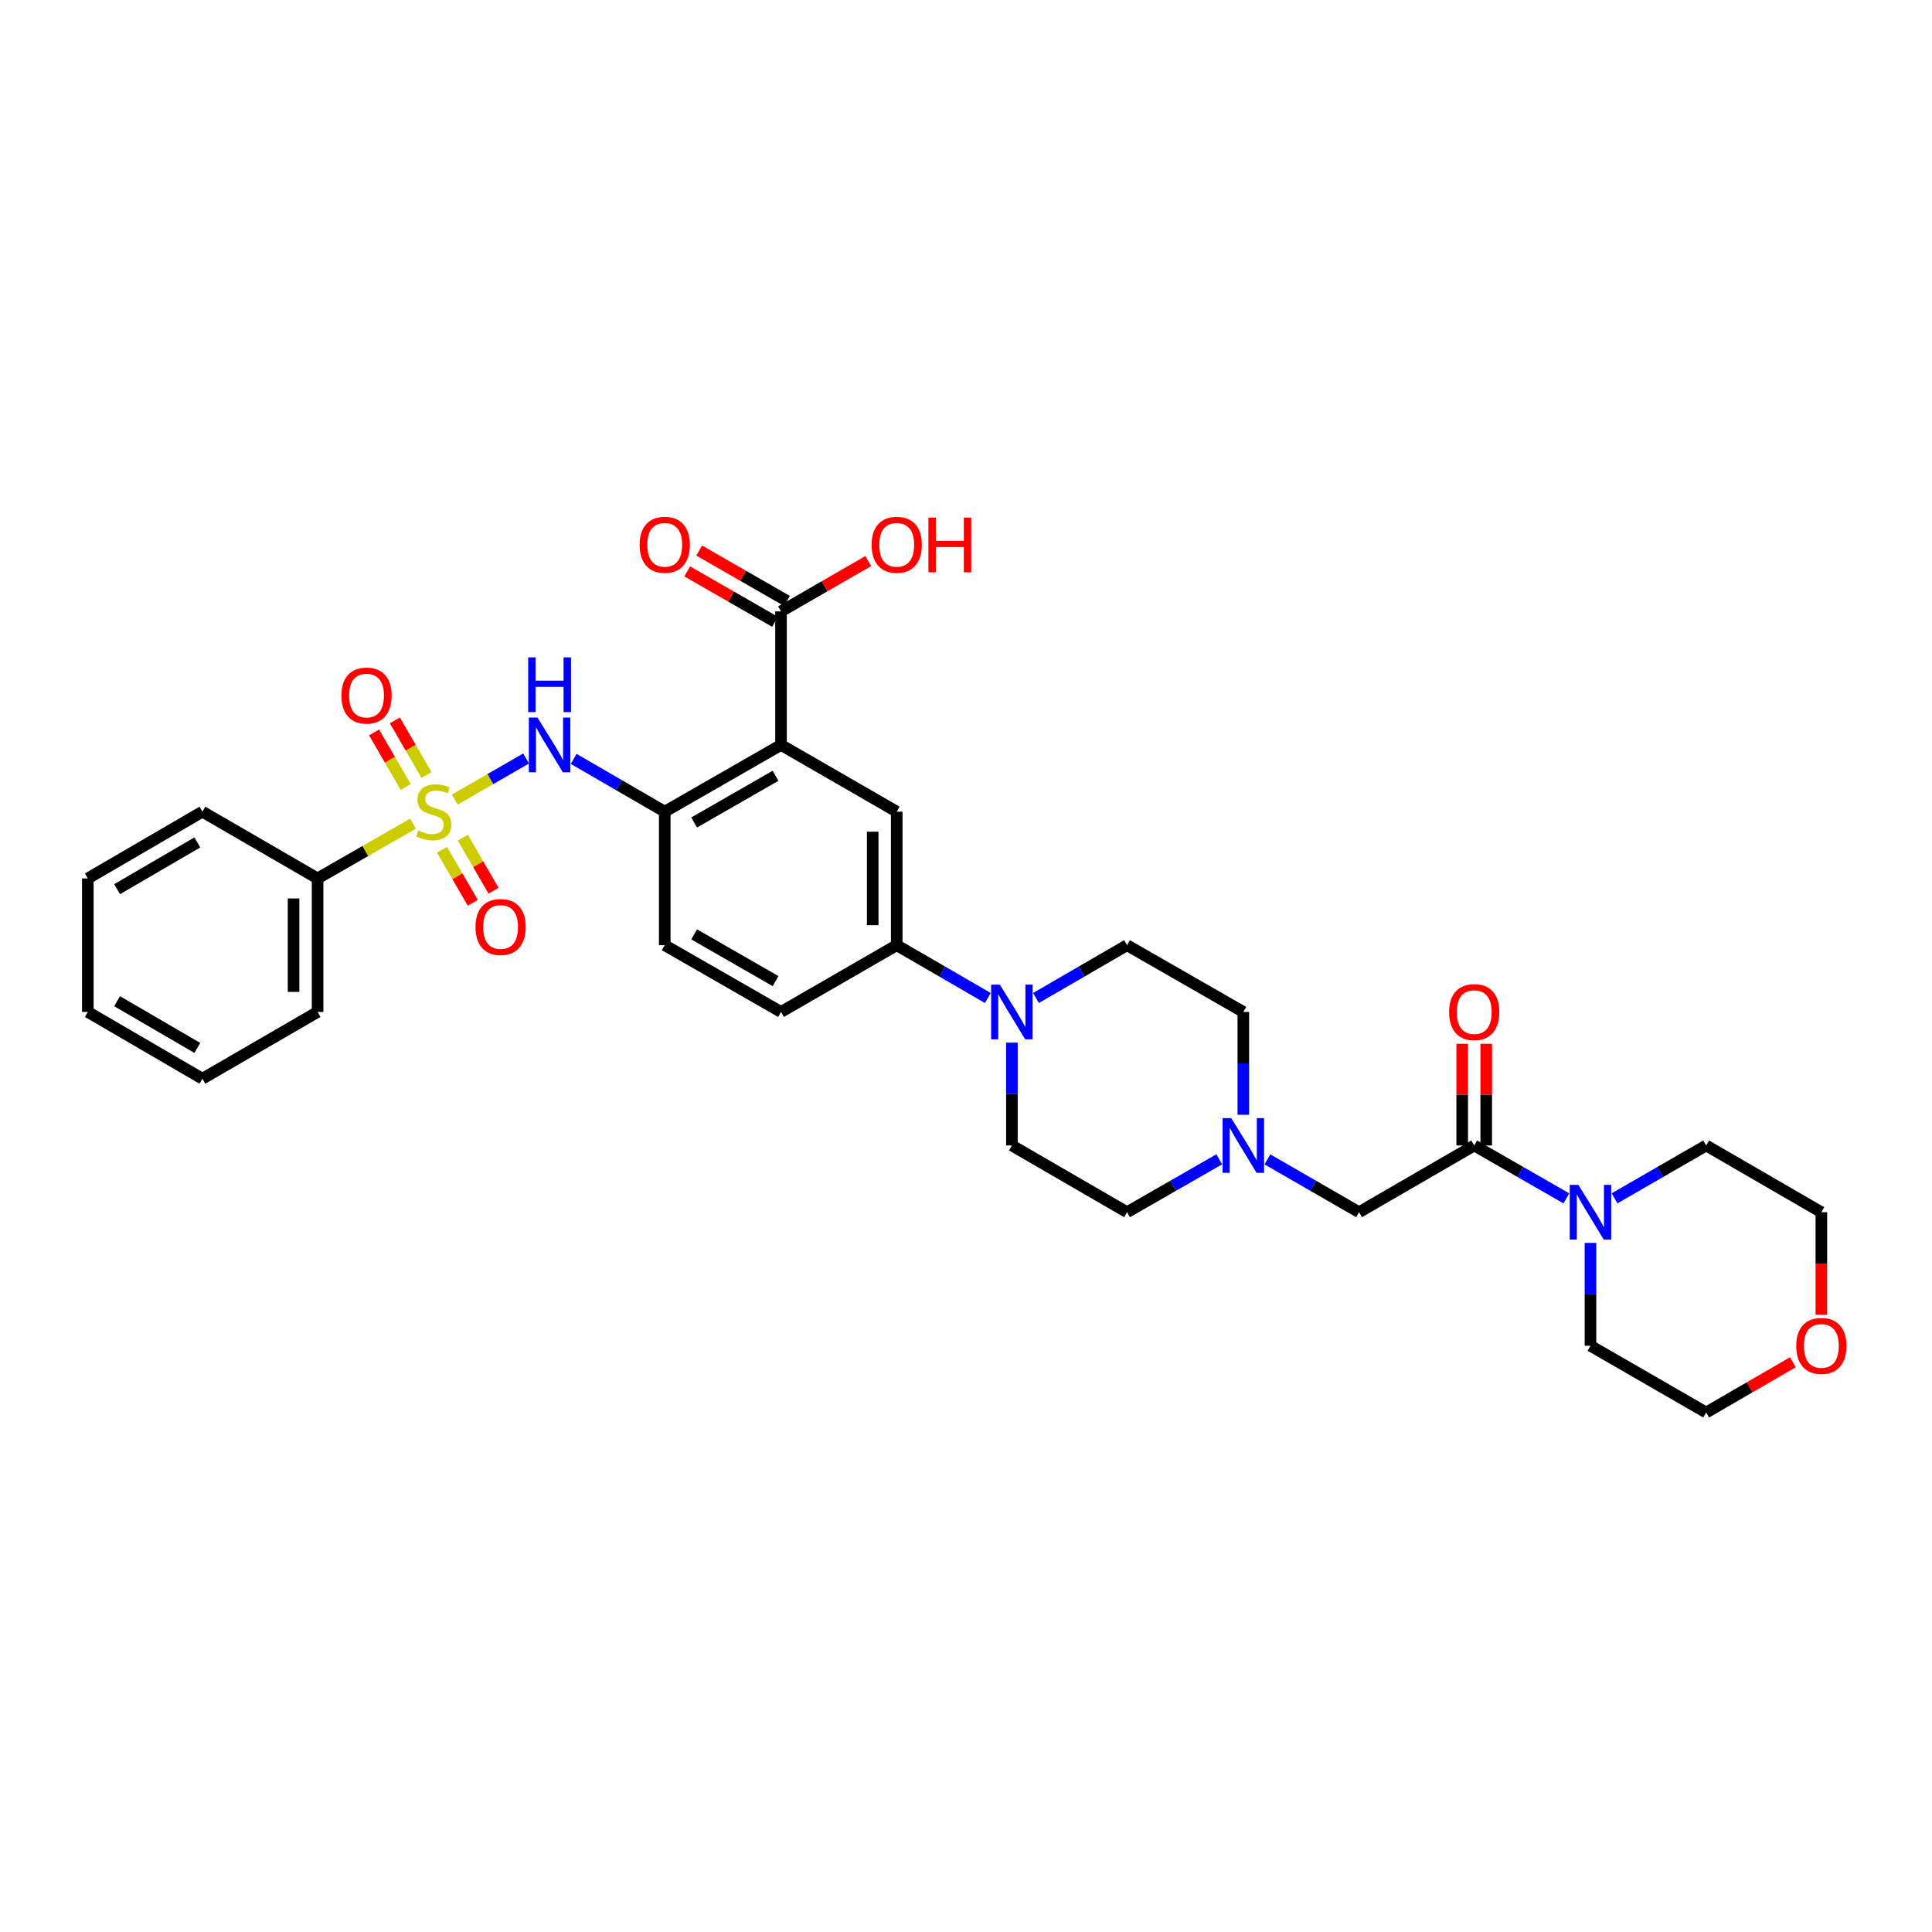 <?xml version='1.0' encoding='iso-8859-1'?>
<svg version='1.1' baseProfile='full'
              xmlns='http://www.w3.org/2000/svg'
                      xmlns:rdkit='http://www.rdkit.org/xml'
                      xmlns:xlink='http://www.w3.org/1999/xlink'
                  xml:space='preserve'
width='1000px' height='1000px' viewBox='0 0 1000 1000'>
<!-- END OF HEADER -->
<rect style='opacity:1.0;fill:#FFFFFF;stroke:none' width='1000' height='1000' x='0' y='0'> </rect>
<path class='bond-1' d='M 235.366,413.886 L 253.838,403.235' style='fill:none;fill-rule:evenodd;stroke:#CCCC00;stroke-width:6px;stroke-linecap:butt;stroke-linejoin:miter;stroke-opacity:1' />
<path class='bond-1' d='M 253.838,403.235 L 272.311,392.584' style='fill:none;fill-rule:evenodd;stroke:#0000FF;stroke-width:6px;stroke-linecap:butt;stroke-linejoin:miter;stroke-opacity:1' />
<path class='bond-10' d='M 220.757,401.144 L 212.571,387.006' style='fill:none;fill-rule:evenodd;stroke:#CCCC00;stroke-width:6px;stroke-linecap:butt;stroke-linejoin:miter;stroke-opacity:1' />
<path class='bond-10' d='M 212.571,387.006 L 204.386,372.869' style='fill:none;fill-rule:evenodd;stroke:#FF0000;stroke-width:6px;stroke-linecap:butt;stroke-linejoin:miter;stroke-opacity:1' />
<path class='bond-10' d='M 209.993,407.376 L 201.807,393.239' style='fill:none;fill-rule:evenodd;stroke:#CCCC00;stroke-width:6px;stroke-linecap:butt;stroke-linejoin:miter;stroke-opacity:1' />
<path class='bond-10' d='M 201.807,393.239 L 193.622,379.101' style='fill:none;fill-rule:evenodd;stroke:#FF0000;stroke-width:6px;stroke-linecap:butt;stroke-linejoin:miter;stroke-opacity:1' />
<path class='bond-11' d='M 228.801,439.84 L 236.757,453.564' style='fill:none;fill-rule:evenodd;stroke:#CCCC00;stroke-width:6px;stroke-linecap:butt;stroke-linejoin:miter;stroke-opacity:1' />
<path class='bond-11' d='M 236.757,453.564 L 244.712,467.288' style='fill:none;fill-rule:evenodd;stroke:#FF0000;stroke-width:6px;stroke-linecap:butt;stroke-linejoin:miter;stroke-opacity:1' />
<path class='bond-11' d='M 239.562,433.602 L 247.518,447.326' style='fill:none;fill-rule:evenodd;stroke:#CCCC00;stroke-width:6px;stroke-linecap:butt;stroke-linejoin:miter;stroke-opacity:1' />
<path class='bond-11' d='M 247.518,447.326 L 255.473,461.05' style='fill:none;fill-rule:evenodd;stroke:#FF0000;stroke-width:6px;stroke-linecap:butt;stroke-linejoin:miter;stroke-opacity:1' />
<path class='bond-12' d='M 213.742,426.329 L 189.063,440.502' style='fill:none;fill-rule:evenodd;stroke:#CCCC00;stroke-width:6px;stroke-linecap:butt;stroke-linejoin:miter;stroke-opacity:1' />
<path class='bond-12' d='M 189.063,440.502 L 164.384,454.675' style='fill:none;fill-rule:evenodd;stroke:#000000;stroke-width:6px;stroke-linecap:butt;stroke-linejoin:miter;stroke-opacity:1' />
<path class='bond-0' d='M 404.254,385.575 L 344.067,420.118' style='fill:none;fill-rule:evenodd;stroke:#000000;stroke-width:6px;stroke-linecap:butt;stroke-linejoin:miter;stroke-opacity:1' />
<path class='bond-0' d='M 401.417,401.544 L 359.286,425.724' style='fill:none;fill-rule:evenodd;stroke:#000000;stroke-width:6px;stroke-linecap:butt;stroke-linejoin:miter;stroke-opacity:1' />
<path class='bond-5' d='M 404.254,385.575 L 464.144,420.118' style='fill:none;fill-rule:evenodd;stroke:#000000;stroke-width:6px;stroke-linecap:butt;stroke-linejoin:miter;stroke-opacity:1' />
<path class='bond-6' d='M 404.254,385.575 L 404.254,316.453' style='fill:none;fill-rule:evenodd;stroke:#000000;stroke-width:6px;stroke-linecap:butt;stroke-linejoin:miter;stroke-opacity:1' />
<path class='bond-2' d='M 296.93,392.798 L 320.498,406.458' style='fill:none;fill-rule:evenodd;stroke:#0000FF;stroke-width:6px;stroke-linecap:butt;stroke-linejoin:miter;stroke-opacity:1' />
<path class='bond-2' d='M 320.498,406.458 L 344.067,420.118' style='fill:none;fill-rule:evenodd;stroke:#000000;stroke-width:6px;stroke-linecap:butt;stroke-linejoin:miter;stroke-opacity:1' />
<path class='bond-17' d='M 344.067,420.118 L 344.067,489.233' style='fill:none;fill-rule:evenodd;stroke:#000000;stroke-width:6px;stroke-linecap:butt;stroke-linejoin:miter;stroke-opacity:1' />
<path class='bond-3' d='M 763.053,592.898 L 703.44,627.441' style='fill:none;fill-rule:evenodd;stroke:#000000;stroke-width:6px;stroke-linecap:butt;stroke-linejoin:miter;stroke-opacity:1' />
<path class='bond-7' d='M 763.053,592.898 L 786.902,606.589' style='fill:none;fill-rule:evenodd;stroke:#000000;stroke-width:6px;stroke-linecap:butt;stroke-linejoin:miter;stroke-opacity:1' />
<path class='bond-7' d='M 786.902,606.589 L 810.752,620.28' style='fill:none;fill-rule:evenodd;stroke:#0000FF;stroke-width:6px;stroke-linecap:butt;stroke-linejoin:miter;stroke-opacity:1' />
<path class='bond-14' d='M 769.272,592.898 L 769.272,566.584' style='fill:none;fill-rule:evenodd;stroke:#000000;stroke-width:6px;stroke-linecap:butt;stroke-linejoin:miter;stroke-opacity:1' />
<path class='bond-14' d='M 769.272,566.584 L 769.272,540.271' style='fill:none;fill-rule:evenodd;stroke:#FF0000;stroke-width:6px;stroke-linecap:butt;stroke-linejoin:miter;stroke-opacity:1' />
<path class='bond-14' d='M 756.834,592.898 L 756.834,566.584' style='fill:none;fill-rule:evenodd;stroke:#000000;stroke-width:6px;stroke-linecap:butt;stroke-linejoin:miter;stroke-opacity:1' />
<path class='bond-14' d='M 756.834,566.584 L 756.834,540.271' style='fill:none;fill-rule:evenodd;stroke:#FF0000;stroke-width:6px;stroke-linecap:butt;stroke-linejoin:miter;stroke-opacity:1' />
<path class='bond-4' d='M 511.294,516.56 L 487.719,502.897' style='fill:none;fill-rule:evenodd;stroke:#0000FF;stroke-width:6px;stroke-linecap:butt;stroke-linejoin:miter;stroke-opacity:1' />
<path class='bond-4' d='M 487.719,502.897 L 464.144,489.233' style='fill:none;fill-rule:evenodd;stroke:#000000;stroke-width:6px;stroke-linecap:butt;stroke-linejoin:miter;stroke-opacity:1' />
<path class='bond-15' d='M 523.757,539.671 L 523.757,566.284' style='fill:none;fill-rule:evenodd;stroke:#0000FF;stroke-width:6px;stroke-linecap:butt;stroke-linejoin:miter;stroke-opacity:1' />
<path class='bond-15' d='M 523.757,566.284 L 523.757,592.898' style='fill:none;fill-rule:evenodd;stroke:#000000;stroke-width:6px;stroke-linecap:butt;stroke-linejoin:miter;stroke-opacity:1' />
<path class='bond-16' d='M 536.219,516.559 L 559.788,502.896' style='fill:none;fill-rule:evenodd;stroke:#0000FF;stroke-width:6px;stroke-linecap:butt;stroke-linejoin:miter;stroke-opacity:1' />
<path class='bond-16' d='M 559.788,502.896 L 583.356,489.233' style='fill:none;fill-rule:evenodd;stroke:#000000;stroke-width:6px;stroke-linecap:butt;stroke-linejoin:miter;stroke-opacity:1' />
<path class='bond-34' d='M 464.144,420.118 L 464.144,489.233' style='fill:none;fill-rule:evenodd;stroke:#000000;stroke-width:6px;stroke-linecap:butt;stroke-linejoin:miter;stroke-opacity:1' />
<path class='bond-34' d='M 451.705,430.485 L 451.705,478.866' style='fill:none;fill-rule:evenodd;stroke:#000000;stroke-width:6px;stroke-linecap:butt;stroke-linejoin:miter;stroke-opacity:1' />
<path class='bond-18' d='M 407.35,311.059 L 384.624,298.016' style='fill:none;fill-rule:evenodd;stroke:#000000;stroke-width:6px;stroke-linecap:butt;stroke-linejoin:miter;stroke-opacity:1' />
<path class='bond-18' d='M 384.624,298.016 L 361.898,284.973' style='fill:none;fill-rule:evenodd;stroke:#FF0000;stroke-width:6px;stroke-linecap:butt;stroke-linejoin:miter;stroke-opacity:1' />
<path class='bond-18' d='M 401.158,321.847 L 378.432,308.804' style='fill:none;fill-rule:evenodd;stroke:#000000;stroke-width:6px;stroke-linecap:butt;stroke-linejoin:miter;stroke-opacity:1' />
<path class='bond-18' d='M 378.432,308.804 L 355.706,295.76' style='fill:none;fill-rule:evenodd;stroke:#FF0000;stroke-width:6px;stroke-linecap:butt;stroke-linejoin:miter;stroke-opacity:1' />
<path class='bond-23' d='M 404.254,316.453 L 426.834,303.429' style='fill:none;fill-rule:evenodd;stroke:#000000;stroke-width:6px;stroke-linecap:butt;stroke-linejoin:miter;stroke-opacity:1' />
<path class='bond-23' d='M 426.834,303.429 L 449.415,290.405' style='fill:none;fill-rule:evenodd;stroke:#FF0000;stroke-width:6px;stroke-linecap:butt;stroke-linejoin:miter;stroke-opacity:1' />
<path class='bond-24' d='M 835.695,620.25 L 859.405,606.574' style='fill:none;fill-rule:evenodd;stroke:#0000FF;stroke-width:6px;stroke-linecap:butt;stroke-linejoin:miter;stroke-opacity:1' />
<path class='bond-24' d='M 859.405,606.574 L 883.116,592.898' style='fill:none;fill-rule:evenodd;stroke:#000000;stroke-width:6px;stroke-linecap:butt;stroke-linejoin:miter;stroke-opacity:1' />
<path class='bond-25' d='M 823.226,643.329 L 823.226,669.946' style='fill:none;fill-rule:evenodd;stroke:#0000FF;stroke-width:6px;stroke-linecap:butt;stroke-linejoin:miter;stroke-opacity:1' />
<path class='bond-25' d='M 823.226,669.946 L 823.226,696.563' style='fill:none;fill-rule:evenodd;stroke:#000000;stroke-width:6px;stroke-linecap:butt;stroke-linejoin:miter;stroke-opacity:1' />
<path class='bond-8' d='M 464.144,489.233 L 404.254,523.783' style='fill:none;fill-rule:evenodd;stroke:#000000;stroke-width:6px;stroke-linecap:butt;stroke-linejoin:miter;stroke-opacity:1' />
<path class='bond-9' d='M 643.543,577.01 L 643.543,550.397' style='fill:none;fill-rule:evenodd;stroke:#0000FF;stroke-width:6px;stroke-linecap:butt;stroke-linejoin:miter;stroke-opacity:1' />
<path class='bond-9' d='M 643.543,550.397 L 643.543,523.783' style='fill:none;fill-rule:evenodd;stroke:#000000;stroke-width:6px;stroke-linecap:butt;stroke-linejoin:miter;stroke-opacity:1' />
<path class='bond-13' d='M 656.012,600.089 L 679.726,613.765' style='fill:none;fill-rule:evenodd;stroke:#0000FF;stroke-width:6px;stroke-linecap:butt;stroke-linejoin:miter;stroke-opacity:1' />
<path class='bond-13' d='M 679.726,613.765 L 703.44,627.441' style='fill:none;fill-rule:evenodd;stroke:#000000;stroke-width:6px;stroke-linecap:butt;stroke-linejoin:miter;stroke-opacity:1' />
<path class='bond-35' d='M 631.068,600.058 L 607.212,613.75' style='fill:none;fill-rule:evenodd;stroke:#0000FF;stroke-width:6px;stroke-linecap:butt;stroke-linejoin:miter;stroke-opacity:1' />
<path class='bond-35' d='M 607.212,613.75 L 583.356,627.441' style='fill:none;fill-rule:evenodd;stroke:#000000;stroke-width:6px;stroke-linecap:butt;stroke-linejoin:miter;stroke-opacity:1' />
<path class='bond-28' d='M 164.384,454.675 L 164.384,523.783' style='fill:none;fill-rule:evenodd;stroke:#000000;stroke-width:6px;stroke-linecap:butt;stroke-linejoin:miter;stroke-opacity:1' />
<path class='bond-28' d='M 151.946,465.042 L 151.946,513.417' style='fill:none;fill-rule:evenodd;stroke:#000000;stroke-width:6px;stroke-linecap:butt;stroke-linejoin:miter;stroke-opacity:1' />
<path class='bond-29' d='M 164.384,454.675 L 104.771,420.118' style='fill:none;fill-rule:evenodd;stroke:#000000;stroke-width:6px;stroke-linecap:butt;stroke-linejoin:miter;stroke-opacity:1' />
<path class='bond-21' d='M 523.757,592.898 L 583.356,627.441' style='fill:none;fill-rule:evenodd;stroke:#000000;stroke-width:6px;stroke-linecap:butt;stroke-linejoin:miter;stroke-opacity:1' />
<path class='bond-22' d='M 583.356,489.233 L 643.543,523.783' style='fill:none;fill-rule:evenodd;stroke:#000000;stroke-width:6px;stroke-linecap:butt;stroke-linejoin:miter;stroke-opacity:1' />
<path class='bond-19' d='M 344.067,489.233 L 404.254,523.783' style='fill:none;fill-rule:evenodd;stroke:#000000;stroke-width:6px;stroke-linecap:butt;stroke-linejoin:miter;stroke-opacity:1' />
<path class='bond-19' d='M 359.287,483.628 L 401.418,507.814' style='fill:none;fill-rule:evenodd;stroke:#000000;stroke-width:6px;stroke-linecap:butt;stroke-linejoin:miter;stroke-opacity:1' />
<path class='bond-20' d='M 928.007,705.094 L 905.561,718.1' style='fill:none;fill-rule:evenodd;stroke:#FF0000;stroke-width:6px;stroke-linecap:butt;stroke-linejoin:miter;stroke-opacity:1' />
<path class='bond-20' d='M 905.561,718.1 L 883.116,731.107' style='fill:none;fill-rule:evenodd;stroke:#000000;stroke-width:6px;stroke-linecap:butt;stroke-linejoin:miter;stroke-opacity:1' />
<path class='bond-36' d='M 942.729,680.515 L 942.729,653.978' style='fill:none;fill-rule:evenodd;stroke:#FF0000;stroke-width:6px;stroke-linecap:butt;stroke-linejoin:miter;stroke-opacity:1' />
<path class='bond-36' d='M 942.729,653.978 L 942.729,627.441' style='fill:none;fill-rule:evenodd;stroke:#000000;stroke-width:6px;stroke-linecap:butt;stroke-linejoin:miter;stroke-opacity:1' />
<path class='bond-27' d='M 883.116,592.898 L 942.729,627.441' style='fill:none;fill-rule:evenodd;stroke:#000000;stroke-width:6px;stroke-linecap:butt;stroke-linejoin:miter;stroke-opacity:1' />
<path class='bond-26' d='M 823.226,696.563 L 883.116,731.107' style='fill:none;fill-rule:evenodd;stroke:#000000;stroke-width:6px;stroke-linecap:butt;stroke-linejoin:miter;stroke-opacity:1' />
<path class='bond-30' d='M 164.384,523.783 L 104.771,558.341' style='fill:none;fill-rule:evenodd;stroke:#000000;stroke-width:6px;stroke-linecap:butt;stroke-linejoin:miter;stroke-opacity:1' />
<path class='bond-31' d='M 104.771,420.118 L 45.455,454.675' style='fill:none;fill-rule:evenodd;stroke:#000000;stroke-width:6px;stroke-linecap:butt;stroke-linejoin:miter;stroke-opacity:1' />
<path class='bond-31' d='M 102.135,436.049 L 60.613,460.239' style='fill:none;fill-rule:evenodd;stroke:#000000;stroke-width:6px;stroke-linecap:butt;stroke-linejoin:miter;stroke-opacity:1' />
<path class='bond-33' d='M 104.771,558.341 L 45.455,523.783' style='fill:none;fill-rule:evenodd;stroke:#000000;stroke-width:6px;stroke-linecap:butt;stroke-linejoin:miter;stroke-opacity:1' />
<path class='bond-33' d='M 102.135,542.41 L 60.613,518.22' style='fill:none;fill-rule:evenodd;stroke:#000000;stroke-width:6px;stroke-linecap:butt;stroke-linejoin:miter;stroke-opacity:1' />
<path class='bond-32' d='M 45.455,454.675 L 45.455,523.783' style='fill:none;fill-rule:evenodd;stroke:#000000;stroke-width:6px;stroke-linecap:butt;stroke-linejoin:miter;stroke-opacity:1' />
<path  class='atom-0' d='M 216.557 429.838
Q 216.877 429.958, 218.197 430.518
Q 219.517 431.078, 220.957 431.438
Q 222.437 431.758, 223.877 431.758
Q 226.557 431.758, 228.117 430.478
Q 229.677 429.158, 229.677 426.878
Q 229.677 425.318, 228.877 424.358
Q 228.117 423.398, 226.917 422.878
Q 225.717 422.358, 223.717 421.758
Q 221.197 420.998, 219.677 420.278
Q 218.197 419.558, 217.117 418.038
Q 216.077 416.518, 216.077 413.958
Q 216.077 410.398, 218.477 408.198
Q 220.917 405.998, 225.717 405.998
Q 228.997 405.998, 232.717 407.558
L 231.797 410.638
Q 228.397 409.238, 225.837 409.238
Q 223.077 409.238, 221.557 410.398
Q 220.037 411.518, 220.077 413.478
Q 220.077 414.998, 220.837 415.918
Q 221.637 416.838, 222.757 417.358
Q 223.917 417.878, 225.837 418.478
Q 228.397 419.278, 229.917 420.078
Q 231.437 420.878, 232.517 422.518
Q 233.637 424.118, 233.637 426.878
Q 233.637 430.798, 230.997 432.918
Q 228.397 434.998, 224.037 434.998
Q 221.517 434.998, 219.597 434.438
Q 217.717 433.918, 215.477 432.998
L 216.557 429.838
' fill='#CCCC00'/>
<path  class='atom-2' d='M 278.208 371.415
L 287.488 386.415
Q 288.408 387.895, 289.888 390.575
Q 291.368 393.255, 291.448 393.415
L 291.448 371.415
L 295.208 371.415
L 295.208 399.735
L 291.328 399.735
L 281.368 383.335
Q 280.208 381.415, 278.968 379.215
Q 277.768 377.015, 277.408 376.335
L 277.408 399.735
L 273.728 399.735
L 273.728 371.415
L 278.208 371.415
' fill='#0000FF'/>
<path  class='atom-2' d='M 273.388 340.263
L 277.228 340.263
L 277.228 352.303
L 291.708 352.303
L 291.708 340.263
L 295.548 340.263
L 295.548 368.583
L 291.708 368.583
L 291.708 355.503
L 277.228 355.503
L 277.228 368.583
L 273.388 368.583
L 273.388 340.263
' fill='#0000FF'/>
<path  class='atom-5' d='M 517.497 509.623
L 526.777 524.623
Q 527.697 526.103, 529.177 528.783
Q 530.657 531.463, 530.737 531.623
L 530.737 509.623
L 534.497 509.623
L 534.497 537.943
L 530.617 537.943
L 520.657 521.543
Q 519.497 519.623, 518.257 517.423
Q 517.057 515.223, 516.697 514.543
L 516.697 537.943
L 513.017 537.943
L 513.017 509.623
L 517.497 509.623
' fill='#0000FF'/>
<path  class='atom-8' d='M 816.966 613.281
L 826.246 628.281
Q 827.166 629.761, 828.646 632.441
Q 830.126 635.121, 830.206 635.281
L 830.206 613.281
L 833.966 613.281
L 833.966 641.601
L 830.086 641.601
L 820.126 625.201
Q 818.966 623.281, 817.726 621.081
Q 816.526 618.881, 816.166 618.201
L 816.166 641.601
L 812.486 641.601
L 812.486 613.281
L 816.966 613.281
' fill='#0000FF'/>
<path  class='atom-10' d='M 637.283 578.738
L 646.563 593.738
Q 647.483 595.218, 648.963 597.898
Q 650.443 600.578, 650.523 600.738
L 650.523 578.738
L 654.283 578.738
L 654.283 607.058
L 650.403 607.058
L 640.443 590.658
Q 639.283 588.738, 638.043 586.538
Q 636.843 584.338, 636.483 583.658
L 636.483 607.058
L 632.803 607.058
L 632.803 578.738
L 637.283 578.738
' fill='#0000FF'/>
<path  class='atom-11' d='M 176.716 360.025
Q 176.716 353.225, 180.076 349.425
Q 183.436 345.625, 189.716 345.625
Q 195.996 345.625, 199.356 349.425
Q 202.716 353.225, 202.716 360.025
Q 202.716 366.905, 199.316 370.825
Q 195.916 374.705, 189.716 374.705
Q 183.476 374.705, 180.076 370.825
Q 176.716 366.945, 176.716 360.025
M 189.716 371.505
Q 194.036 371.505, 196.356 368.625
Q 198.716 365.705, 198.716 360.025
Q 198.716 354.465, 196.356 351.665
Q 194.036 348.825, 189.716 348.825
Q 185.396 348.825, 183.036 351.625
Q 180.716 354.425, 180.716 360.025
Q 180.716 365.745, 183.036 368.625
Q 185.396 371.505, 189.716 371.505
' fill='#FF0000'/>
<path  class='atom-12' d='M 246.114 479.811
Q 246.114 473.011, 249.474 469.211
Q 252.834 465.411, 259.114 465.411
Q 265.394 465.411, 268.754 469.211
Q 272.114 473.011, 272.114 479.811
Q 272.114 486.691, 268.714 490.611
Q 265.314 494.491, 259.114 494.491
Q 252.874 494.491, 249.474 490.611
Q 246.114 486.731, 246.114 479.811
M 259.114 491.291
Q 263.434 491.291, 265.754 488.411
Q 268.114 485.491, 268.114 479.811
Q 268.114 474.251, 265.754 471.451
Q 263.434 468.611, 259.114 468.611
Q 254.794 468.611, 252.434 471.411
Q 250.114 474.211, 250.114 479.811
Q 250.114 485.531, 252.434 488.411
Q 254.794 491.291, 259.114 491.291
' fill='#FF0000'/>
<path  class='atom-15' d='M 750.053 523.863
Q 750.053 517.063, 753.413 513.263
Q 756.773 509.463, 763.053 509.463
Q 769.333 509.463, 772.693 513.263
Q 776.053 517.063, 776.053 523.863
Q 776.053 530.743, 772.653 534.663
Q 769.253 538.543, 763.053 538.543
Q 756.813 538.543, 753.413 534.663
Q 750.053 530.783, 750.053 523.863
M 763.053 535.343
Q 767.373 535.343, 769.693 532.463
Q 772.053 529.543, 772.053 523.863
Q 772.053 518.303, 769.693 515.503
Q 767.373 512.663, 763.053 512.663
Q 758.733 512.663, 756.373 515.463
Q 754.053 518.263, 754.053 523.863
Q 754.053 529.583, 756.373 532.463
Q 758.733 535.343, 763.053 535.343
' fill='#FF0000'/>
<path  class='atom-19' d='M 331.067 281.989
Q 331.067 275.189, 334.427 271.389
Q 337.787 267.589, 344.067 267.589
Q 350.347 267.589, 353.707 271.389
Q 357.067 275.189, 357.067 281.989
Q 357.067 288.869, 353.667 292.789
Q 350.267 296.669, 344.067 296.669
Q 337.827 296.669, 334.427 292.789
Q 331.067 288.909, 331.067 281.989
M 344.067 293.469
Q 348.387 293.469, 350.707 290.589
Q 353.067 287.669, 353.067 281.989
Q 353.067 276.429, 350.707 273.629
Q 348.387 270.789, 344.067 270.789
Q 339.747 270.789, 337.387 273.589
Q 335.067 276.389, 335.067 281.989
Q 335.067 287.709, 337.387 290.589
Q 339.747 293.469, 344.067 293.469
' fill='#FF0000'/>
<path  class='atom-21' d='M 929.729 696.643
Q 929.729 689.843, 933.089 686.043
Q 936.449 682.243, 942.729 682.243
Q 949.009 682.243, 952.369 686.043
Q 955.729 689.843, 955.729 696.643
Q 955.729 703.523, 952.329 707.443
Q 948.929 711.323, 942.729 711.323
Q 936.489 711.323, 933.089 707.443
Q 929.729 703.563, 929.729 696.643
M 942.729 708.123
Q 947.049 708.123, 949.369 705.243
Q 951.729 702.323, 951.729 696.643
Q 951.729 691.083, 949.369 688.283
Q 947.049 685.443, 942.729 685.443
Q 938.409 685.443, 936.049 688.243
Q 933.729 691.043, 933.729 696.643
Q 933.729 702.363, 936.049 705.243
Q 938.409 708.123, 942.729 708.123
' fill='#FF0000'/>
<path  class='atom-24' d='M 451.144 281.989
Q 451.144 275.189, 454.504 271.389
Q 457.864 267.589, 464.144 267.589
Q 470.424 267.589, 473.784 271.389
Q 477.144 275.189, 477.144 281.989
Q 477.144 288.869, 473.744 292.789
Q 470.344 296.669, 464.144 296.669
Q 457.904 296.669, 454.504 292.789
Q 451.144 288.909, 451.144 281.989
M 464.144 293.469
Q 468.464 293.469, 470.784 290.589
Q 473.144 287.669, 473.144 281.989
Q 473.144 276.429, 470.784 273.629
Q 468.464 270.789, 464.144 270.789
Q 459.824 270.789, 457.464 273.589
Q 455.144 276.389, 455.144 281.989
Q 455.144 287.709, 457.464 290.589
Q 459.824 293.469, 464.144 293.469
' fill='#FF0000'/>
<path  class='atom-24' d='M 480.544 267.909
L 484.384 267.909
L 484.384 279.949
L 498.864 279.949
L 498.864 267.909
L 502.704 267.909
L 502.704 296.229
L 498.864 296.229
L 498.864 283.149
L 484.384 283.149
L 484.384 296.229
L 480.544 296.229
L 480.544 267.909
' fill='#FF0000'/>
</svg>
